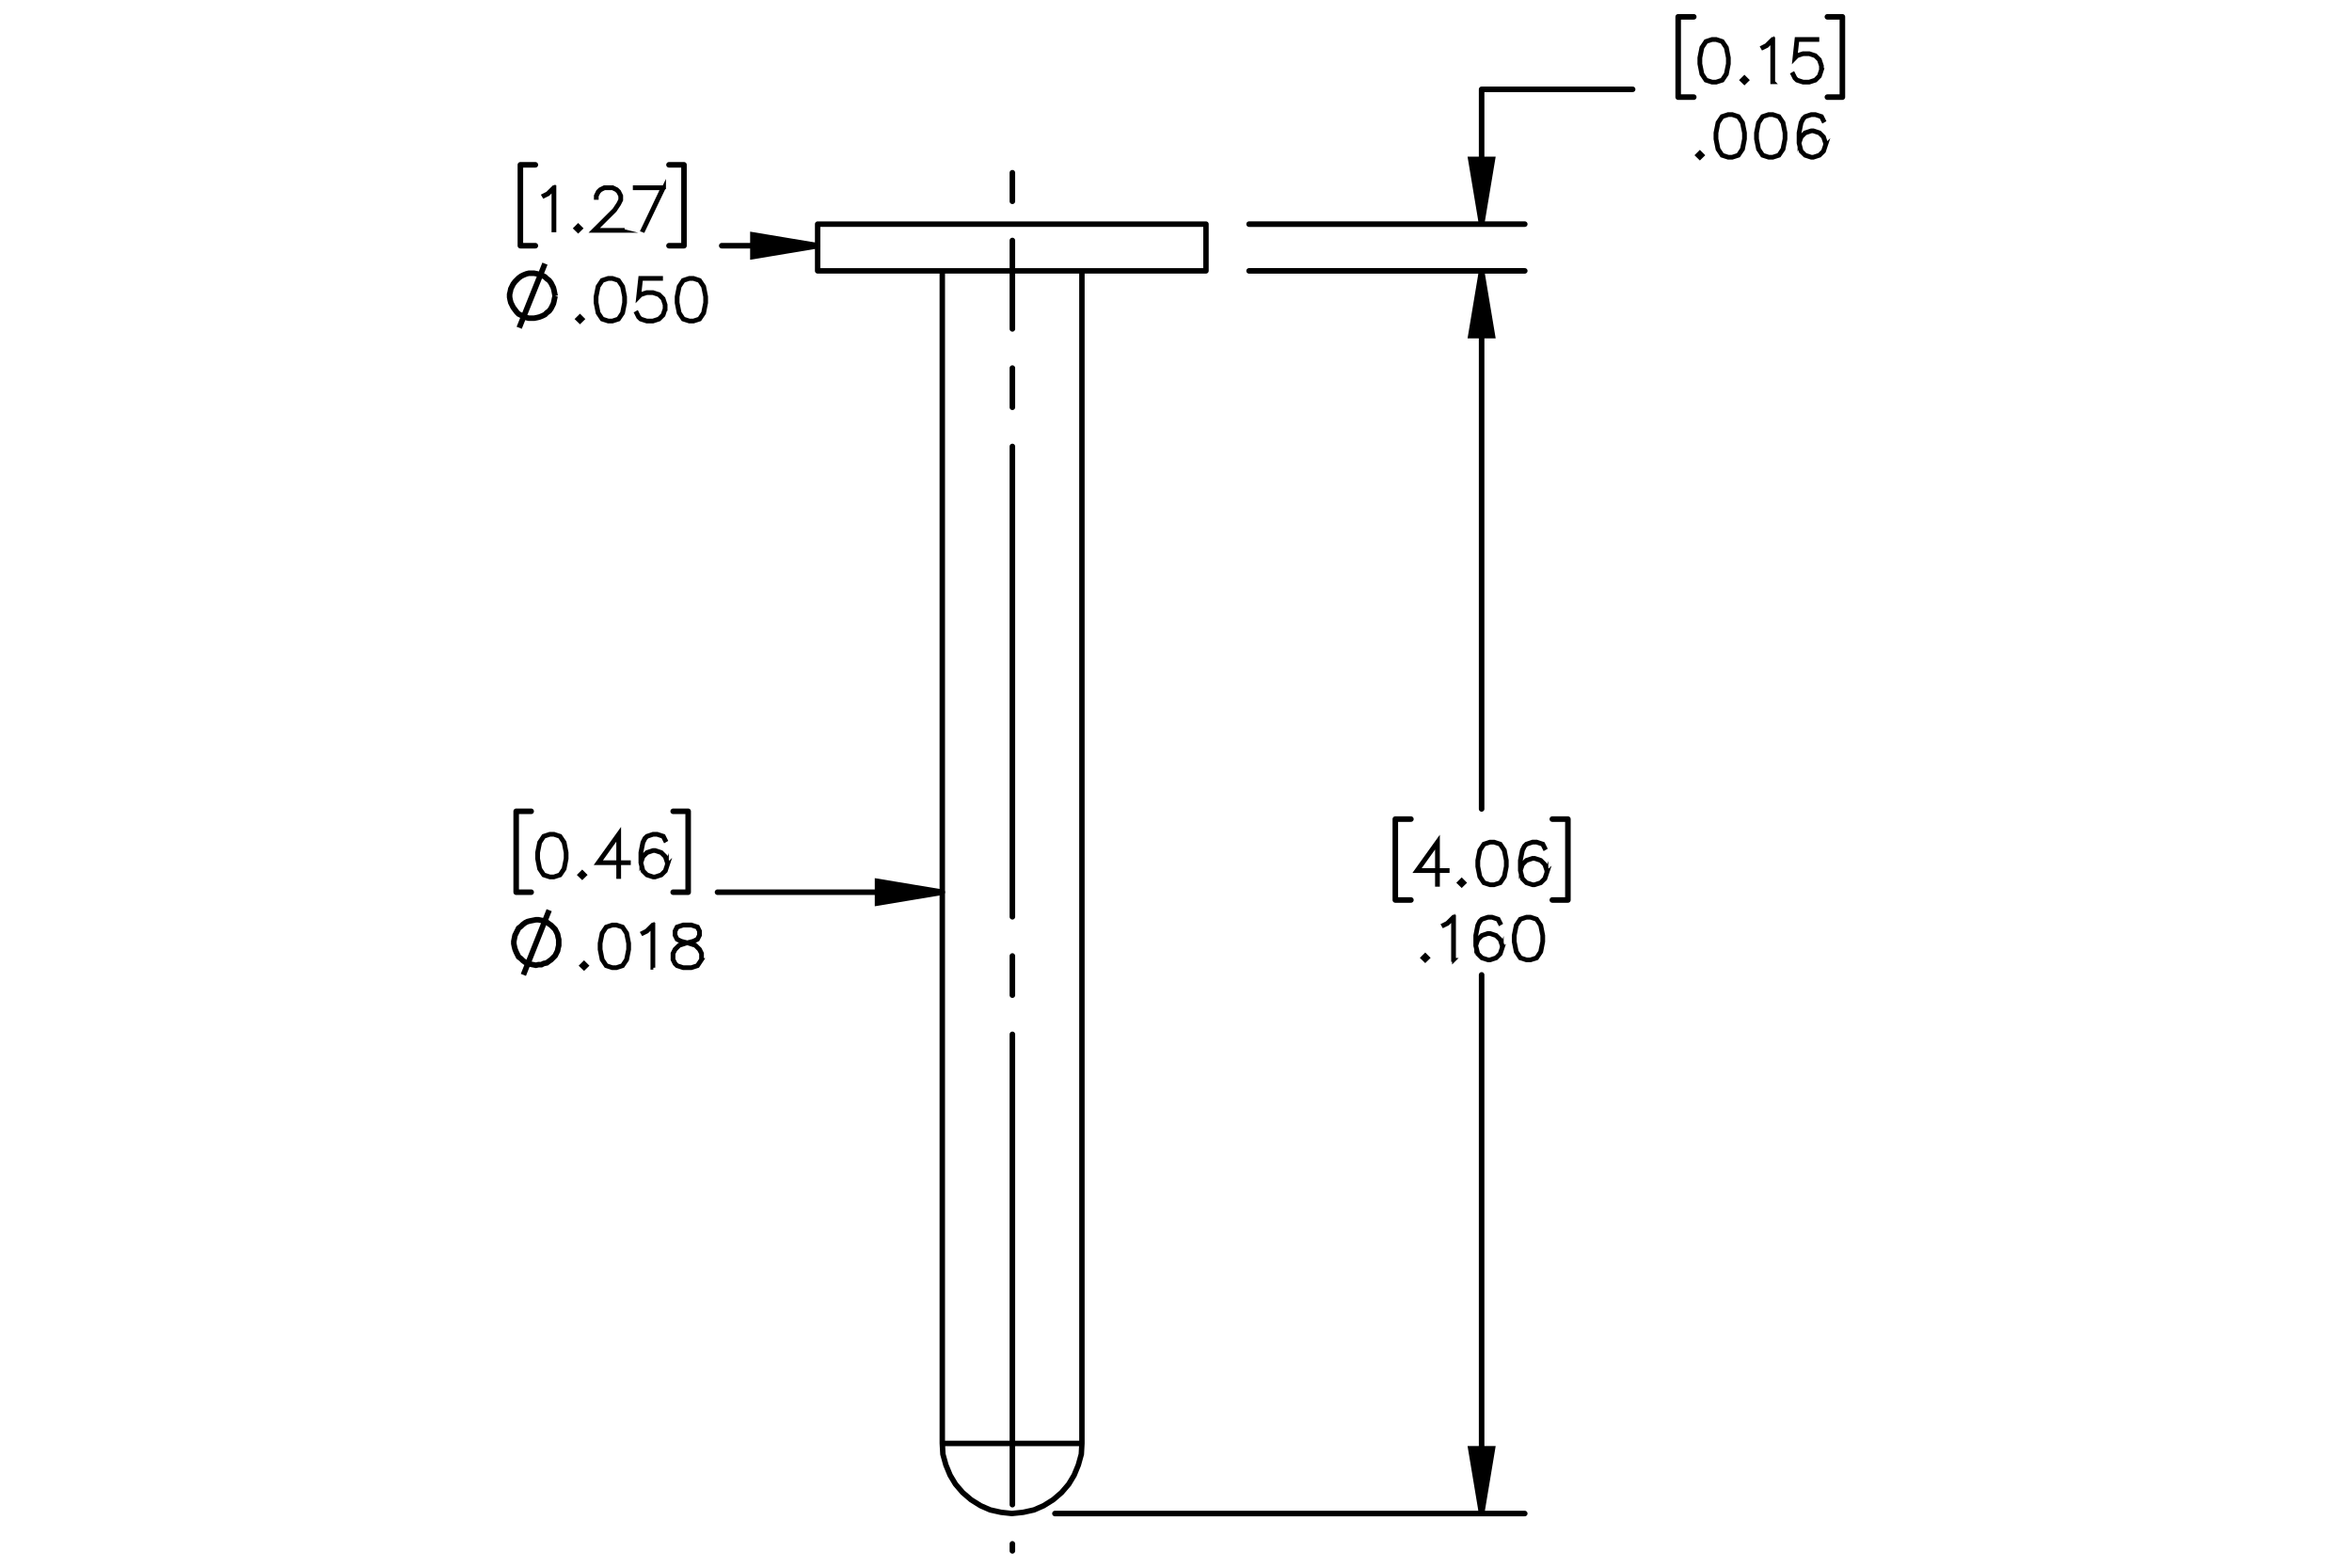 <?xml version="1.0" encoding="UTF-8"?><svg id="Layer_1" xmlns="http://www.w3.org/2000/svg" viewBox="0 0 216 144"><defs><style>.cls-1{stroke-width:.35px;}.cls-1,.cls-2,.cls-3,.cls-4,.cls-5,.cls-6{stroke:#000;}.cls-1,.cls-5{stroke-miterlimit:10;}.cls-2,.cls-3,.cls-4,.cls-5,.cls-6{fill:none;}.cls-2,.cls-3,.cls-4,.cls-6{stroke-linecap:round;stroke-linejoin:round;}.cls-2,.cls-3,.cls-5,.cls-6{stroke-width:.51px;}.cls-7{stroke-width:0px;}.cls-3{stroke-dashoffset:-4.244px;}.cls-3,.cls-6{stroke-dasharray:0 0 0 0 43.2 3.6 3.6 3.6;}.cls-4{stroke-width:.5px;}.cls-6{stroke-dashoffset:40.44px;}</style></defs><path class="cls-1" d="m132.948,80.007h-.893v1.266h-.087v-1.266h-1.913l2-2.788v2.702h.893v.086Zm-.98-.086v-2.434l-1.743,2.434h1.743Z"/><path class="cls-1" d="m134.482,81.085l-.245.239-.245-.239.245-.245.245.245Zm-.117,0l-.128-.128-.128.128.128.128.128-.128Z"/><path class="cls-1" d="m138.377,79.599l-.185.942-.392.58-.582.188h-.386l-.582-.188-.389-.58-.189-.942v-.573l.189-.942.389-.58.582-.193h.386l.582.193.392.58.185.942v.573Zm-.083-.014v-.546l-.189-.925-.357-.539-.54-.18h-.363l-.54.18-.36.539-.185.925v.546l.185.925.36.539.54.18h.363l.54-.18.357-.539.189-.925Z"/><path class="cls-1" d="m142.099,80.158l-.19.575-.392.388-.577.188h-.198l-.576-.188-.392-.388-.19-.763v-.945l.185-.942.193-.385.204-.195.576-.193h.387l.587.193.193.388-.076.044-.183-.359-.535-.18h-.362l-.546.18-.169.178-.183.361-.189.925v.666l.107-.32.392-.391.576-.192h.198l.577.192.392.391.19.575v.198Zm-.083-.013v-.175l-.184-.544-.357-.356-.545-.183h-.178l-.546.183-.357.356-.183.539.183.724.357.359.546.18h.178l.545-.18.357-.359.184-.544Z"/><path class="cls-1" d="m131.135,87.984l-.246.239-.245-.239.245-.245.246.245Zm-.118,0l-.128-.128-.128.128.128.128.128-.128Z"/><path class="cls-1" d="m133.532,88.172h-.086v-3.819l-.491.497-.381.185-.041-.072.367-.188.571-.565h.06v3.963Z"/><path class="cls-1" d="m138.001,87.058l-.19.575-.392.388-.577.188h-.198l-.576-.188-.392-.388-.19-.763v-.945l.185-.942.193-.385.203-.195.576-.193h.387l.587.193.193.388-.076.044-.183-.359-.535-.18h-.362l-.545.18-.17.178-.183.361-.188.925v.666l.106-.32.392-.391.576-.192h.198l.577.192.392.391.19.575v.198Zm-.084-.013v-.175l-.183-.544-.357-.356-.545-.183h-.178l-.545.183-.357.356-.183.539.183.724.357.359.545.18h.178l.545-.18.357-.359.183-.544Z"/><path class="cls-1" d="m141.722,86.498l-.185.942-.392.58-.582.188h-.386l-.582-.188-.389-.58-.188-.942v-.573l.188-.942.389-.58.582-.193h.386l.582.193.392.58.185.942v.573Zm-.084-.014v-.546l-.188-.925-.357-.539-.54-.18h-.363l-.54.18-.359.539-.185.925v.546l.185.925.359.539.54.18h.363l.54-.18.357-.539.188-.925Z"/><path class="cls-1" d="m158.769,5.872l-.185.943-.392.581-.582.188h-.386l-.582-.188-.389-.581-.188-.943v-.573l.188-.942.389-.581.582-.192h.386l.582.192.392.581.185.942v.573Zm-.084-.013v-.547l-.188-.924-.357-.539-.54-.179h-.363l-.54.179-.359.539-.185.924v.547l.185.924.359.539.54.18h.363l.54-.18.357-.539.188-.924Z"/><path class="cls-1" d="m160.449,7.359l-.246.24-.245-.24.245-.245.246.245Zm-.118,0l-.128-.127-.128.127.128.127.128-.127Z"/><path class="cls-1" d="m162.846,7.546h-.086v-3.819l-.491.497-.381.185-.041-.073.367-.188.571-.565h.06v3.962Z"/><path class="cls-1" d="m167.315,6.432l-.19.575-.392.388-.577.188h-.571l-.576-.188-.203-.198-.189-.378.076-.042.185.367.173.177.545.18h.551l.545-.18.357-.359.183-.544v-.362l-.183-.544-.357-.357-.545-.182h-.551l-.545.182-.261.268.2-1.84h1.91v.086h-1.834l-.17,1.518.112-.106.576-.19h.571l.577.19.392.39.19.576v.385Z"/><path class="cls-1" d="m156.356,14.258l-.245.24-.245-.24.245-.245.245.245Zm-.117,0l-.128-.127-.128.127.128.127.128-.127Z"/><path class="cls-1" d="m160.25,12.771l-.185.943-.392.581-.582.188h-.386l-.582-.188-.389-.581-.189-.943v-.573l.189-.942.389-.581.582-.192h.386l.582.192.392.581.185.942v.573Zm-.083-.013v-.547l-.189-.924-.357-.539-.54-.179h-.363l-.54.179-.36.539-.185.924v.547l.185.924.36.539.54.18h.363l.54-.18.357-.539.189-.924Z"/><path class="cls-1" d="m163.972,12.771l-.185.943-.392.581-.582.188h-.386l-.582-.188-.389-.581-.189-.943v-.573l.189-.942.389-.581.582-.192h.386l.582.192.392.581.185.942v.573Zm-.083-.013v-.547l-.189-.924-.357-.539-.54-.179h-.363l-.54.179-.36.539-.185.924v.547l.185.924.36.539.54.18h.363l.54-.18.357-.539.189-.924Z"/><path class="cls-1" d="m167.693,13.332l-.19.575-.392.388-.577.188h-.198l-.576-.188-.392-.388-.19-.763v-.945l.185-.942.193-.385.204-.195.576-.192h.387l.587.192.193.388-.076.044-.183-.359-.535-.179h-.362l-.546.179-.169.177-.183.362-.189.924v.666l.107-.32.392-.391.576-.192h.198l.577.192.392.391.19.576v.198Zm-.083-.013v-.174l-.184-.544-.357-.357-.545-.182h-.178l-.546.182-.357.357-.183.539.183.724.357.359.546.18h.178l.545-.18.357-.359.184-.544Z"/><path class="cls-1" d="m52.033,78.879l-.185.942-.392.58-.582.188h-.386l-.582-.188-.389-.58-.188-.942v-.573l.188-.942.389-.58.582-.193h.386l.582.193.392.58.185.942v.573Zm-.084-.014v-.546l-.188-.925-.357-.539-.54-.18h-.363l-.54.18-.36.539-.185.925v.546l.185.925.36.539.54.18h.363l.54-.18.357-.539.188-.925Z"/><path class="cls-1" d="m53.714,80.365l-.245.239-.246-.239.246-.245.245.245Zm-.117,0l-.128-.128-.128.128.128.128.128-.128Z"/><path class="cls-1" d="m57.754,79.287h-.893v1.266h-.086v-1.266h-1.913l1.999-2.788v2.702h.893v.086Zm-.979-.086v-2.434l-1.744,2.434h1.744Z"/><path class="cls-1" d="m61.33,79.439l-.19.575-.392.388-.577.188h-.198l-.577-.188-.392-.388-.19-.763v-.945l.185-.942.193-.385.204-.195.577-.193h.386l.587.193.193.388-.076.044-.183-.359-.535-.18h-.363l-.545.18-.17.178-.183.361-.188.925v.666l.107-.32.392-.391.577-.192h.198l.577.192.392.391.19.575v.198Zm-.084-.013v-.175l-.183-.544-.357-.356-.546-.183h-.177l-.545.183-.358.356-.183.539.183.724.358.359.545.18h.177l.546-.18.357-.359.183-.544Z"/><path class="cls-5" d="m48.066,89.547l2.366-5.944m.881,2.972v-.275l-.055-.22-.055-.275-.11-.22-.11-.22-.165-.165-.22-.22-.165-.11-.22-.165-.275-.11-.22-.055-.275-.055h-.22l-.275.055-.275.055-.22.055-.22.11-.22.165-.165.165-.22.165-.11.22-.11.22-.11.22-.055.275-.055.275v.22l.055.275.055.22.11.275.11.22.11.22.22.165.165.165.22.165.22.11.22.055.275.055.275.055.22-.055h.275l.22-.11.275-.055.22-.165.165-.11.22-.22.165-.165.11-.22.11-.22.055-.275.055-.22v-.275"/><path class="cls-1" d="m53.882,88.702l-.245.239-.245-.239.245-.245.245.245Zm-.117,0l-.128-.128-.128.128.128.128.128-.128Z"/><path class="cls-1" d="m57.774,87.216l-.185.942-.392.58-.582.188h-.386l-.582-.188-.389-.58-.188-.942v-.573l.188-.942.389-.58.582-.193h.386l.582.193.392.58.185.942v.573Zm-.084-.014v-.546l-.188-.925-.357-.539-.54-.18h-.363l-.54.18-.36.539-.185.925v.546l.185.925.36.539.54.18h.363l.54-.18.357-.539.188-.925Z"/><path class="cls-1" d="m60,88.89h-.086v-3.819l-.49.497-.381.185-.042-.072.368-.188.571-.565h.06v3.963Z"/><path class="cls-1" d="m64.469,88.153l-.389.585-.582.188h-.759l-.577-.188-.204-.197-.193-.388v-.581l.193-.391.389-.383.595-.197-.402-.097-.392-.198-.195-.393v-.397l.195-.398.59-.193h.759l.587.193.198.398v.397l-.198.393-.392.198-.399.097.021.005.571.192.391.383.19.391v.581Zm-.084-.021v-.539l-.183-.356-.357-.364-.55-.18-.177-.05-.175.05-.551.18-.36.364-.18.356v.539l.18.356.172.178.545.18h.736l.54-.18.36-.534Zm-.188-2.239v-.353l-.178-.347-.535-.18h-.736l-.535.18-.177.347v.353l.177.352.357.175.545.141.545-.141.357-.175.178-.352Z"/><path class="cls-1" d="m50.914,21.162h-.086v-3.819l-.49.497-.381.185-.042-.073.368-.188.571-.565h.06v3.962Z"/><path class="cls-1" d="m53.343,20.975l-.245.24-.245-.24.245-.245.245.245Zm-.117,0l-.128-.127-.128.127.128.127.128-.127Z"/><path class="cls-1" d="m57.193,21.199h-2.719l1.938-1.929.368-.555.183-.365v-.351l-.183-.357-.175-.177-.36-.179h-.725l-.357.179-.177.177-.183.357v.177h-.084v-.198l.19-.391.198-.195.391-.192h.769l.389.192.198.195.193.391v.396l-.193.383-.378.565-1.803,1.796h2.518v.081Z"/><path class="cls-1" d="m60.984,17.2l-1.904,3.973-.073-.028,1.836-3.858h-2.549v-.086h2.69Z"/><path class="cls-5" d="m47.681,30.108l2.366-5.889m.936,2.972l-.055-.275-.055-.275-.055-.22-.11-.22-.11-.22-.165-.22-.22-.165-.165-.165-.22-.11-.275-.11-.22-.055-.275-.055h-.495l-.22.055-.275.11-.22.11-.22.165-.165.165-.165.165-.165.22-.11.22-.11.22-.055.275-.055.22v.275l.055.275.055.22.11.22.11.22.165.22.165.22.165.165.22.11.22.11.275.11.22.055h.495l.275-.055.22-.055.275-.11.22-.11.165-.165.22-.165.165-.22.11-.22.11-.22.055-.22.055-.275.055-.22"/><path class="cls-1" d="m53.508,29.305l-.245.24-.246-.24.246-.245.245.245Zm-.117,0l-.128-.127-.128.127.128.127.128-.127Z"/><path class="cls-1" d="m57.402,27.818l-.185.943-.392.581-.582.188h-.386l-.582-.188-.389-.581-.188-.943v-.573l.188-.942.389-.581.582-.192h.386l.582.192.392.581.185.942v.573Zm-.084-.013v-.547l-.188-.924-.357-.539-.54-.179h-.363l-.54.179-.36.539-.185.924v.547l.185.924.36.539.54.18h.363l.54-.18.357-.539.188-.924Z"/><path class="cls-1" d="m61.124,28.378l-.19.575-.392.388-.577.188h-.572l-.577-.188-.204-.198-.188-.378.076-.042.185.367.172.177.546.18h.55l.546-.18.357-.359.183-.544v-.362l-.183-.544-.357-.357-.546-.182h-.55l-.546.182-.261.268.201-1.84h1.911v.086h-1.835l-.169,1.518.112-.106.577-.19h.572l.577.19.392.39.19.576v.385Z"/><path class="cls-1" d="m64.846,27.818l-.185.943-.392.581-.582.188h-.386l-.582-.188-.389-.581-.188-.943v-.573l.188-.942.389-.581.582-.192h.386l.582.192.392.581.185.942v.573Zm-.084-.013v-.547l-.188-.924-.357-.539-.54-.179h-.363l-.54.179-.36.539-.185.924v.547l.185.924.36.539.54.18h.363l.54-.18.357-.539.188-.924Z"/><path class="cls-5" d="m75.088,22.569l-5.944.991v-1.981l5.944.991m11.447,59.384l-5.944.991v-1.981l5.944.991m49.532-61.365l-.991-5.944h1.981l-.991,5.944m0,4.293l.991,5.944h-1.981l.991-5.944m0,114.145l-.991-5.944h1.981l-.991,5.944m0-114.145l.991,5.944h-1.981l.991-5.944"/><line class="cls-3" x1="92.973" y1="142.455" x2="92.973" y2="24.85"/><line class="cls-6" x1="92.973" y1="24.85" x2="92.973" y2="15.868"/><path class="cls-2" d="m75.088,22.569h-8.806m-3.467,0h-1.376m1.376-7.43v7.43m-1.376-7.43h1.376m-15.025,7.43h1.376m-1.376-7.43v7.43m1.376-7.43h-1.376m38.745,66.814h-20.639m-2.697,0h-1.376m1.376-7.43v7.43m-1.376-7.43h1.376m-15.795,7.43h1.376m-1.376-7.43v7.43m1.376-7.43h-1.376m88.663-49.642v11.888m0-28.564v12.383m13.869-12.383h-13.869m-21.354,12.383h25.317m-25.317,4.293h25.317m29.169-15.96h-1.376m1.376-7.375v7.375m-1.376-7.375h1.376m-15.08,7.375h1.431m-1.431-7.375v7.375m1.431-7.375h-1.431m-18.052,137.48v-49.477m0-64.667v49.422m-39.186,64.722h43.148m-25.317-114.145h25.317m3.963,57.788h-1.431m1.431-7.43v7.43m-1.431-7.43h1.431m-15.85,7.43h1.431m-1.431-7.43v7.43m1.431-7.43h-1.431"/><path class="cls-7" d="m75.088,22.569l-5.944.991v-1.981m17.391,60.374l-5.944.991v-1.981m55.476-60.374l-.991-5.944h1.981m-.991,10.237l.991,5.944h-1.981m.991,108.201l-.991-5.944h1.981m-.991-108.201l.991,5.944h-1.981"/><path class="cls-4" d="m86.536,132.585h6.384m0,0h6.439m-24.271-107.705h17.832m0,0h17.832m-35.663-4.293h17.832m0,0h17.832m-17.832,118.437l1.046-.11.991-.22.881-.385.881-.55.77-.66.66-.77.495-.826.385-.936.275-.991.055-.991m-12.823,0l.055.991.275.991.385.936.495.826.66.77.77.66.881.55.881.385.991.22.991.11m6.439-6.439V24.88m-12.823,0v107.705m24.216-107.705v-4.293m-35.663,0v4.293"/></svg>